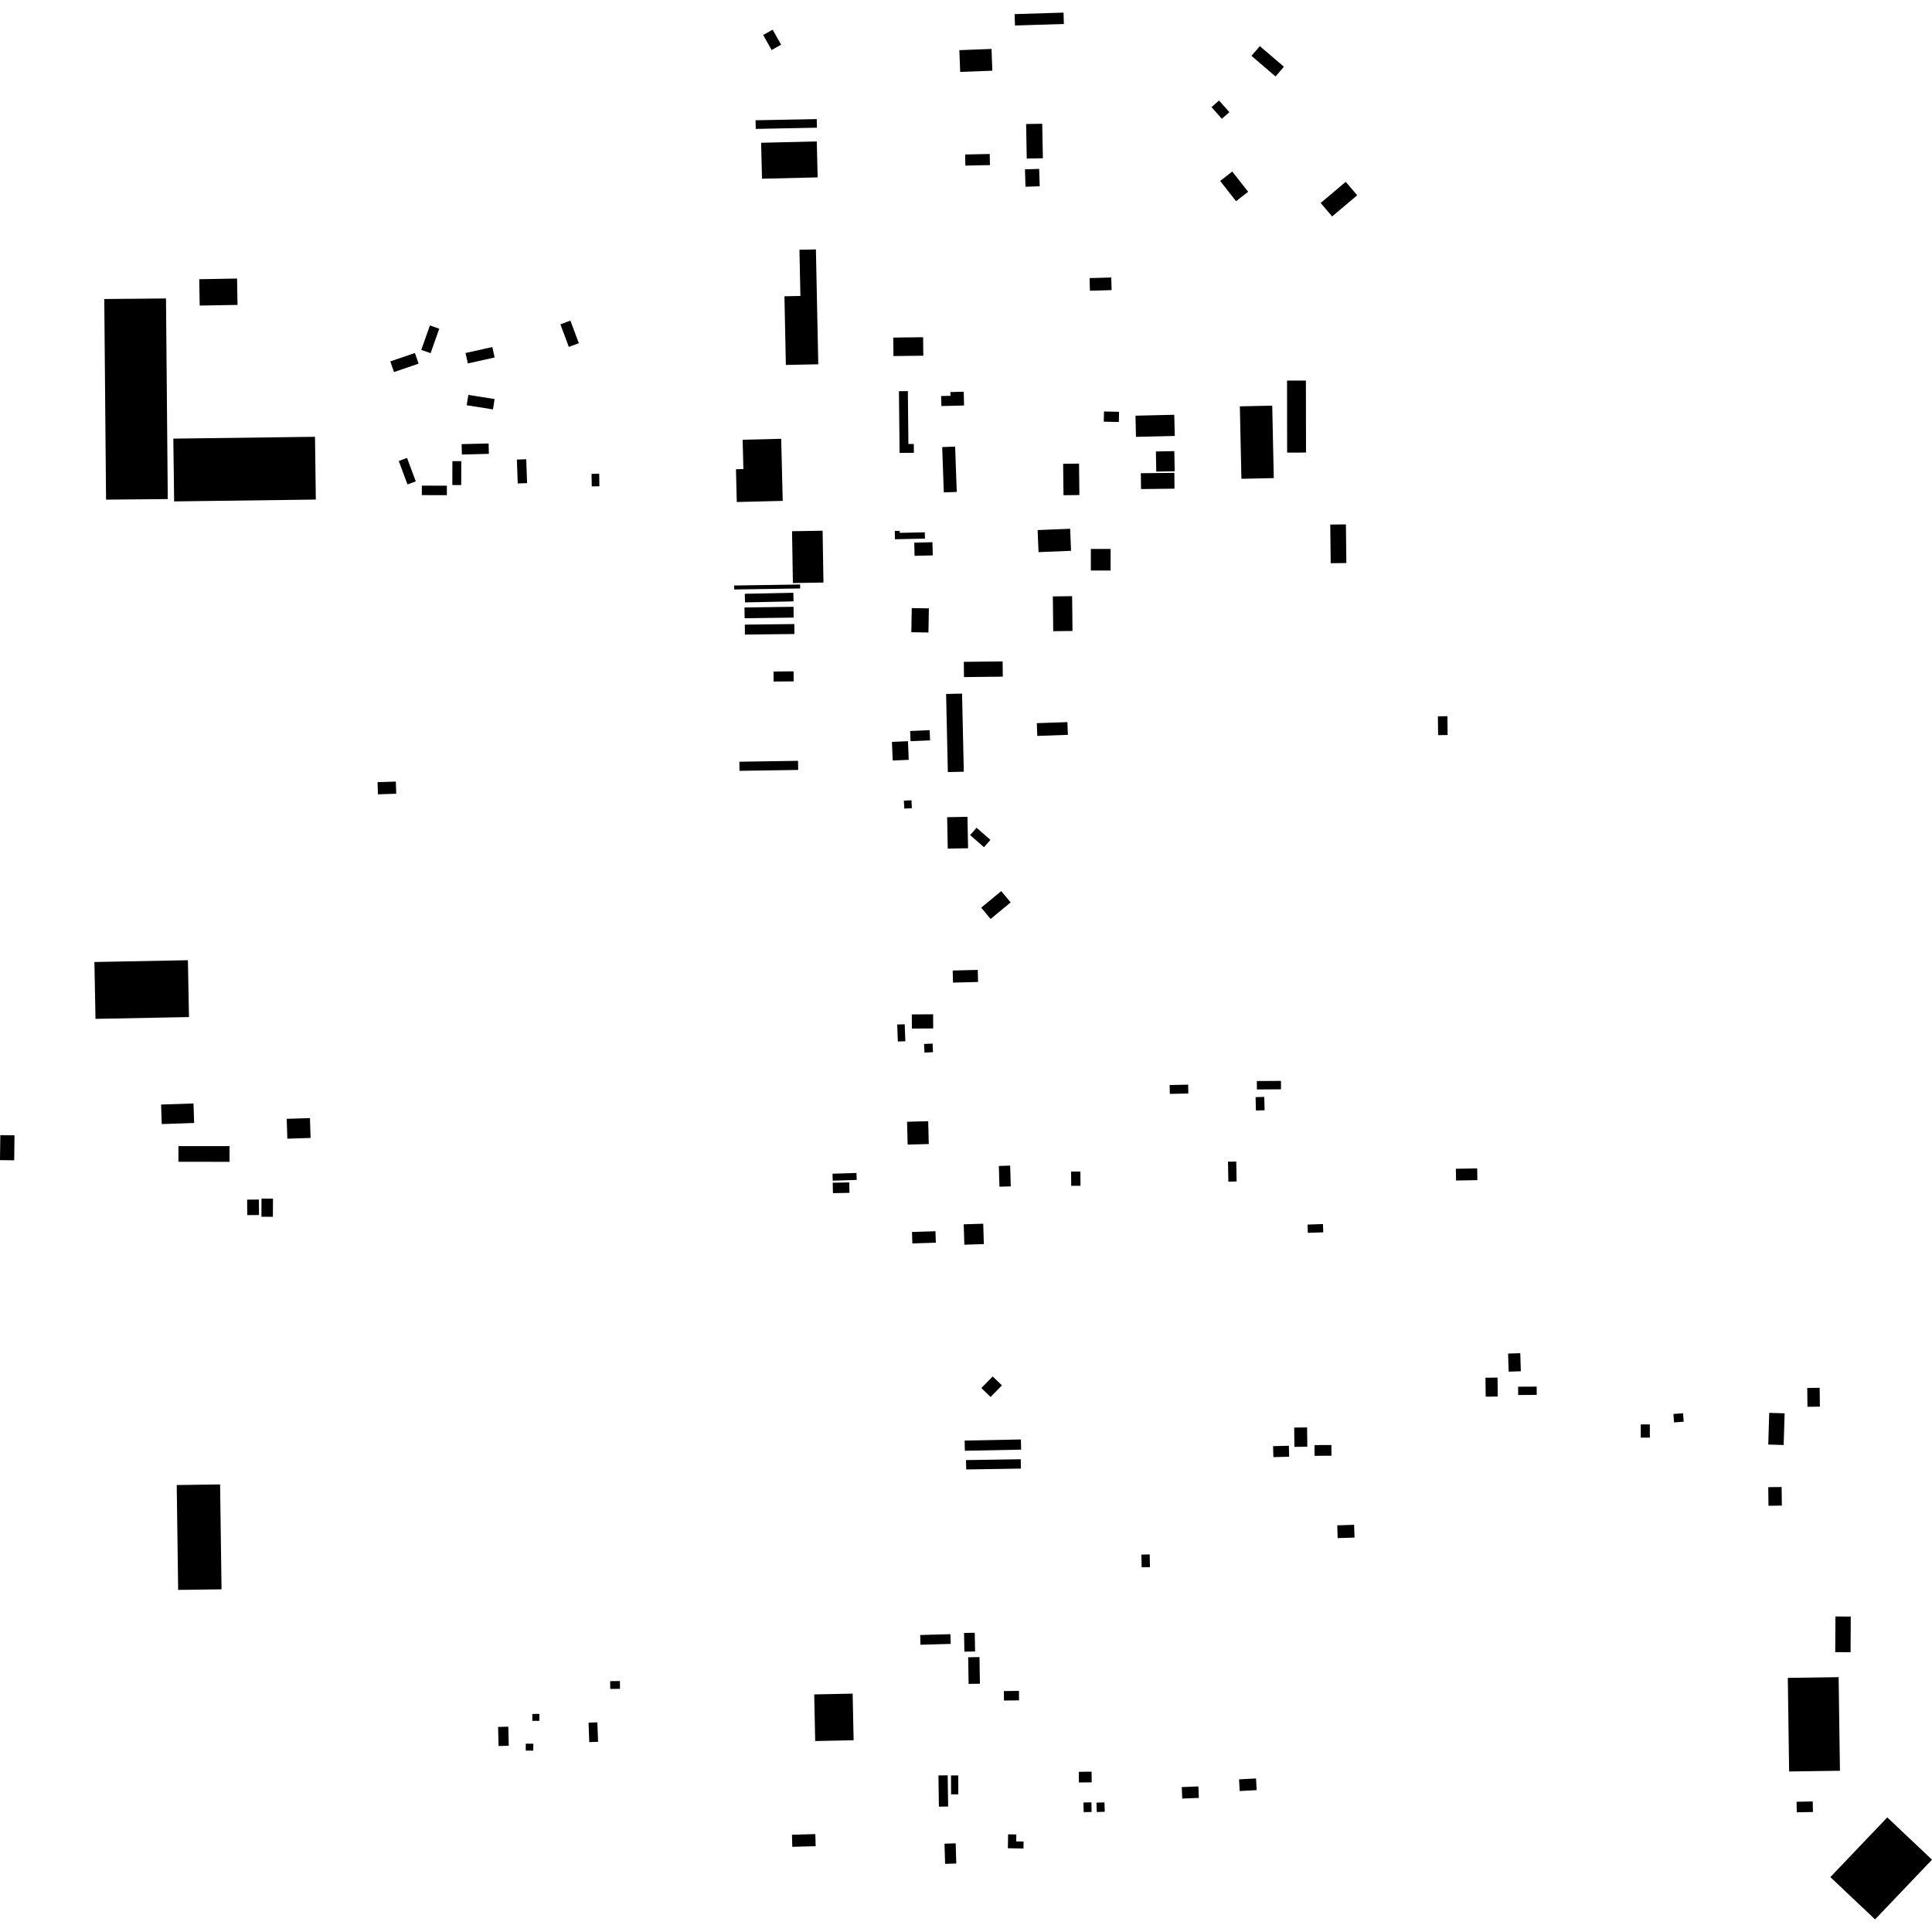 <?xml version="1.0" encoding="utf-8" standalone="no"?>
<!DOCTYPE svg PUBLIC "-//W3C//DTD SVG 1.1//EN"
  "http://www.w3.org/Graphics/SVG/1.1/DTD/svg11.dtd">
<!-- Created with matplotlib (https://matplotlib.org/) -->
<svg height="288pt" version="1.1" viewBox="0 0 288 288" width="288pt" xmlns="http://www.w3.org/2000/svg" xmlns:xlink="http://www.w3.org/1999/xlink">
 <defs>
  <style type="text/css">
*{stroke-linecap:butt;stroke-linejoin:round;}
  </style>
 </defs>
 <g id="figure_1">
  <g id="patch_1">
   <path d="M 0 288 
L 288 288 
L 288 0 
L 0 0 
z
" style="fill:none;opacity:0;"/>
  </g>
  <g id="axes_1">
   <g id="PatchCollection_1">
    <path clip-path="url(#p392d840ca3)" d="M 146.265 135.303 
L 149.254 132.836 
L 150.657 134.521 
L 147.668 136.987 
L 146.265 135.303 
"/>
    <path clip-path="url(#p392d840ca3)" d="M 141.279 126.505 
L 141.19 121.819 
L 144.219 121.761 
L 144.309 126.447 
L 141.279 126.505 
"/>
    <path clip-path="url(#p392d840ca3)" d="M 157.004 94.09 
L 156.945 88.904 
L 159.819 88.871 
L 159.878 94.057 
L 157.004 94.09 
"/>
    <path clip-path="url(#p392d840ca3)" d="M 118.195 86.912 
L 118.07 79.187 
L 122.626 79.113 
L 122.75 86.84 
L 118.195 86.912 
"/>
    <path clip-path="url(#p392d840ca3)" d="M 24.013 164.652 
L 28.844 164.49 
L 28.943 167.402 
L 24.112 167.565 
L 24.013 164.652 
"/>
    <path clip-path="url(#p392d840ca3)" d="M 38.984 178.669 
L 40.693 178.677 
L 40.68 181.388 
L 38.969 181.379 
L 38.984 178.669 
"/>
    <path clip-path="url(#p392d840ca3)" d="M 36.857 181.135 
L 36.839 178.827 
L 38.592 178.814 
L 38.609 181.122 
L 36.857 181.135 
"/>
    <path clip-path="url(#p392d840ca3)" d="M 144.387 251.016 
L 144.325 247.046 
L 146.011 247.018 
L 146.075 250.99 
L 144.387 251.016 
"/>
    <path clip-path="url(#p392d840ca3)" d="M 121.374 252.584 
L 127.103 252.466 
L 127.248 259.414 
L 121.518 259.534 
L 121.374 252.584 
"/>
    <path clip-path="url(#p392d840ca3)" d="M 74.321 260.275 
L 74.252 257.433 
L 75.771 257.395 
L 75.839 260.239 
L 74.321 260.275 
"/>
    <path clip-path="url(#p392d840ca3)" d="M 141.773 267.479 
L 141.767 264.661 
L 142.847 264.659 
L 142.852 267.476 
L 141.773 267.479 
"/>
    <path clip-path="url(#p392d840ca3)" d="M 139.961 269.315 
L 139.89 264.664 
L 141.27 264.643 
L 141.34 269.294 
L 139.961 269.315 
"/>
    <path clip-path="url(#p392d840ca3)" d="M 140.885 277.839 
L 140.797 274.834 
L 142.463 274.785 
L 142.551 277.789 
L 140.885 277.839 
"/>
    <path clip-path="url(#p392d840ca3)" d="M 160.814 264.122 
L 162.718 264.1 
L 162.736 265.692 
L 160.832 265.713 
L 160.814 264.122 
"/>
    <path clip-path="url(#p392d840ca3)" d="M 141.293 115.091 
L 141.034 103.449 
L 143.413 103.396 
L 143.672 115.039 
L 141.293 115.091 
"/>
    <path clip-path="url(#p392d840ca3)" d="M 132.96 110.589 
L 135.348 110.491 
L 135.464 113.268 
L 133.076 113.368 
L 132.96 110.589 
"/>
    <path clip-path="url(#p392d840ca3)" d="M 154.556 107.802 
L 159.117 107.644 
L 159.183 109.541 
L 154.623 109.7 
L 154.556 107.802 
"/>
    <path clip-path="url(#p392d840ca3)" d="M 143.674 98.66 
L 149.457 98.594 
L 149.483 100.867 
L 143.7 100.933 
L 143.674 98.66 
"/>
    <path clip-path="url(#p392d840ca3)" d="M 162.612 81.827 
L 165.558 81.829 
L 165.555 85.05 
L 162.61 85.048 
L 162.612 81.827 
"/>
    <path clip-path="url(#p392d840ca3)" d="M 191.871 67.467 
L 191.856 56.735 
L 194.67 56.731 
L 194.684 67.464 
L 191.871 67.467 
"/>
    <path clip-path="url(#p392d840ca3)" d="M 154.989 27.767 
L 152.873 27.835 
L 152.788 25.242 
L 154.906 25.176 
L 154.989 27.767 
"/>
    <path clip-path="url(#p392d840ca3)" d="M 153.056 23.64 
L 152.961 18.488 
L 155.364 18.446 
L 155.459 23.596 
L 153.056 23.64 
"/>
    <path clip-path="url(#p392d840ca3)" d="M 182.141 17.708 
L 180.594 15.973 
L 181.714 14.983 
L 183.261 16.718 
L 182.141 17.708 
"/>
    <path clip-path="url(#p392d840ca3)" d="M 191.392 9.946 
L 190.143 11.397 
L 186.551 8.325 
L 187.8 6.877 
L 191.392 9.946 
"/>
    <path clip-path="url(#p392d840ca3)" d="M 151.248 2.106 
L 158.538 1.88 
L 158.59 3.575 
L 151.3 3.802 
L 151.248 2.106 
"/>
    <path clip-path="url(#p392d840ca3)" d="M 112.63 17.929 
L 121.753 17.754 
L 121.778 19.037 
L 112.656 19.214 
L 112.63 17.929 
"/>
    <path clip-path="url(#p392d840ca3)" d="M 113.459 21.283 
L 121.755 21.081 
L 121.887 26.441 
L 113.591 26.642 
L 113.459 21.283 
"/>
    <path clip-path="url(#p392d840ca3)" d="M 56.281 116.595 
L 59.009 116.51 
L 59.066 118.321 
L 56.337 118.406 
L 56.281 116.595 
"/>
    <path clip-path="url(#p392d840ca3)" d="M 143.758 246.211 
L 143.709 243.42 
L 145.305 243.392 
L 145.356 246.182 
L 143.758 246.211 
"/>
    <path clip-path="url(#p392d840ca3)" d="M 137.172 243.729 
L 141.68 243.604 
L 141.72 245.053 
L 137.212 245.176 
L 137.172 243.729 
"/>
    <path clip-path="url(#p392d840ca3)" d="M 170.185 233.637 
L 170.146 231.741 
L 171.383 231.715 
L 171.422 233.611 
L 170.185 233.637 
"/>
    <path clip-path="url(#p392d840ca3)" d="M 143.66 182.506 
L 146.569 182.419 
L 146.66 185.457 
L 143.752 185.545 
L 143.66 182.506 
"/>
    <path clip-path="url(#p392d840ca3)" d="M 146.291 206.913 
L 147.978 205.186 
L 149.353 206.516 
L 147.666 208.244 
L 146.291 206.913 
"/>
    <path clip-path="url(#p392d840ca3)" d="M 152.218 216.095 
L 143.83 216.262 
L 143.799 214.743 
L 152.187 214.577 
L 152.218 216.095 
"/>
    <path clip-path="url(#p392d840ca3)" d="M 144.007 217.655 
L 152.162 217.527 
L 152.183 218.92 
L 144.029 219.049 
L 144.007 217.655 
"/>
    <path clip-path="url(#p392d840ca3)" d="M 273.575 246.28 
L 273.604 240.967 
L 275.891 240.978 
L 275.862 246.292 
L 273.575 246.28 
"/>
    <path clip-path="url(#p392d840ca3)" d="M 263.623 224.461 
L 263.591 221.689 
L 265.585 221.666 
L 265.617 224.438 
L 263.623 224.461 
"/>
    <path clip-path="url(#p392d840ca3)" d="M 269.403 206.898 
L 271.254 206.877 
L 271.287 209.686 
L 269.436 209.707 
L 269.403 206.898 
"/>
    <path clip-path="url(#p392d840ca3)" d="M 263.59 215.337 
L 263.734 210.613 
L 266.031 210.681 
L 265.887 215.406 
L 263.59 215.337 
"/>
    <path clip-path="url(#p392d840ca3)" d="M 266.701 264.072 
L 266.506 250.119 
L 274.08 250.013 
L 274.277 263.964 
L 266.701 264.072 
"/>
    <path clip-path="url(#p392d840ca3)" d="M 272.848 279.816 
L 281.332 270.916 
L 288 277.22 
L 279.514 286.12 
L 272.848 279.816 
"/>
    <path clip-path="url(#p392d840ca3)" d="M 267.814 268.585 
L 270.221 268.539 
L 270.25 270.112 
L 267.843 270.158 
L 267.814 268.585 
"/>
    <path clip-path="url(#p392d840ca3)" d="M -0 172.938 
L 0.048 169.217 
L 2.164 169.242 
L 2.117 172.965 
L -0 172.938 
"/>
    <path clip-path="url(#p392d840ca3)" d="M 42.738 166.783 
L 46.205 166.673 
L 46.3 169.63 
L 42.833 169.741 
L 42.738 166.783 
"/>
    <path clip-path="url(#p392d840ca3)" d="M 26.599 170.847 
L 34.215 170.851 
L 34.215 173.189 
L 26.597 173.186 
L 26.599 170.847 
"/>
    <path clip-path="url(#p392d840ca3)" d="M 26.344 221.371 
L 32.81 221.282 
L 33.023 236.917 
L 26.557 237.005 
L 26.344 221.371 
"/>
    <path clip-path="url(#p392d840ca3)" d="M 14.073 143.405 
L 28.009 143.139 
L 28.172 151.613 
L 14.235 151.879 
L 14.073 143.405 
"/>
    <path clip-path="url(#p392d840ca3)" d="M 29.699 41.623 
L 35.338 41.523 
L 35.408 45.453 
L 29.769 45.552 
L 29.699 41.623 
"/>
    <path clip-path="url(#p392d840ca3)" d="M 15.809 74.479 
L 15.543 44.574 
L 24.744 44.492 
L 25.01 74.397 
L 15.809 74.479 
"/>
    <path clip-path="url(#p392d840ca3)" d="M 196.87 30.259 
L 200.605 27.103 
L 202.315 29.111 
L 198.579 32.266 
L 196.87 30.259 
"/>
    <path clip-path="url(#p392d840ca3)" d="M 140.331 60.529 
L 140.296 59.034 
L 141.69 59.001 
L 141.676 58.441 
L 143.662 58.395 
L 143.711 60.448 
L 140.331 60.529 
"/>
    <path clip-path="url(#p392d840ca3)" d="M 164.57 61.34 
L 166.816 61.387 
L 166.785 62.906 
L 164.538 62.861 
L 164.57 61.34 
"/>
    <path clip-path="url(#p392d840ca3)" d="M 115.026 7.457 
L 113.762 5.217 
L 115.175 4.424 
L 116.441 6.663 
L 115.026 7.457 
"/>
    <path clip-path="url(#p392d840ca3)" d="M 143.01 7.476 
L 147.804 7.296 
L 147.927 10.54 
L 143.133 10.72 
L 143.01 7.476 
"/>
    <path clip-path="url(#p392d840ca3)" d="M 162.421 41.456 
L 165.653 41.365 
L 165.706 43.248 
L 162.473 43.339 
L 162.421 41.456 
"/>
    <path clip-path="url(#p392d840ca3)" d="M 185.054 71.374 
L 184.822 60.571 
L 189.65 60.469 
L 189.88 71.27 
L 185.054 71.374 
"/>
    <path clip-path="url(#p392d840ca3)" d="M 172.308 67.298 
L 175.055 67.248 
L 175.11 70.25 
L 172.362 70.298 
L 172.308 67.298 
"/>
    <path clip-path="url(#p392d840ca3)" d="M 169.265 61.967 
L 175.047 61.829 
L 175.123 64.987 
L 169.34 65.124 
L 169.265 61.967 
"/>
    <path clip-path="url(#p392d840ca3)" d="M 134.003 58.317 
L 135.332 58.303 
L 135.415 66.189 
L 136.217 66.181 
L 136.232 67.495 
L 134.1 67.518 
L 134.003 58.317 
"/>
    <path clip-path="url(#p392d840ca3)" d="M 133.411 80.385 
L 133.383 79.148 
L 134.119 79.133 
L 134.125 79.432 
L 137.859 79.351 
L 137.881 80.289 
L 133.411 80.385 
"/>
    <path clip-path="url(#p392d840ca3)" d="M 152.567 275.555 
L 150.241 275.515 
L 150.276 273.442 
L 151.502 273.462 
L 151.484 274.49 
L 152.584 274.51 
L 152.567 275.555 
"/>
    <path clip-path="url(#p392d840ca3)" d="M 87.737 256.795 
L 89.047 256.748 
L 89.152 259.646 
L 87.841 259.693 
L 87.737 256.795 
"/>
    <path clip-path="url(#p392d840ca3)" d="M 78.377 259.926 
L 79.5 259.93 
L 79.494 260.963 
L 78.371 260.959 
L 78.377 259.926 
"/>
    <path clip-path="url(#p392d840ca3)" d="M 79.35 255.495 
L 80.402 255.493 
L 80.404 256.523 
L 79.353 256.526 
L 79.35 255.495 
"/>
    <path clip-path="url(#p392d840ca3)" d="M 90.954 250.605 
L 92.409 250.588 
L 92.422 251.752 
L 90.968 251.768 
L 90.954 250.605 
"/>
    <path clip-path="url(#p392d840ca3)" d="M 149.645 252.084 
L 151.891 252.058 
L 151.908 253.47 
L 149.661 253.496 
L 149.645 252.084 
"/>
    <path clip-path="url(#p392d840ca3)" d="M 118.055 273.501 
L 121.54 273.407 
L 121.588 275.21 
L 118.104 275.302 
L 118.055 273.501 
"/>
    <path clip-path="url(#p392d840ca3)" d="M 176.164 266.397 
L 178.642 266.297 
L 178.712 268.009 
L 176.233 268.11 
L 176.164 266.397 
"/>
    <path clip-path="url(#p392d840ca3)" d="M 163.444 268.716 
L 164.639 268.676 
L 164.687 270.074 
L 163.492 270.115 
L 163.444 268.716 
"/>
    <path clip-path="url(#p392d840ca3)" d="M 161.512 268.694 
L 162.699 268.671 
L 162.726 270.106 
L 161.541 270.13 
L 161.512 268.694 
"/>
    <path clip-path="url(#p392d840ca3)" d="M 184.703 265.244 
L 187.234 265.109 
L 187.329 266.85 
L 184.798 266.986 
L 184.703 265.244 
"/>
    <path clip-path="url(#p392d840ca3)" d="M 249.454 210.777 
L 250.89 210.671 
L 250.984 211.931 
L 249.547 212.038 
L 249.454 210.777 
"/>
    <path clip-path="url(#p392d840ca3)" d="M 244.59 214.304 
L 244.585 212.337 
L 245.935 212.333 
L 245.941 214.301 
L 244.59 214.304 
"/>
    <path clip-path="url(#p392d840ca3)" d="M 187.357 161.147 
L 190.949 161.125 
L 190.957 162.38 
L 187.364 162.404 
L 187.357 161.147 
"/>
    <path clip-path="url(#p392d840ca3)" d="M 187.168 163.547 
L 188.462 163.514 
L 188.512 165.505 
L 187.219 165.537 
L 187.168 163.547 
"/>
    <path clip-path="url(#p392d840ca3)" d="M 174.357 161.743 
L 177.114 161.686 
L 177.143 163.007 
L 174.385 163.065 
L 174.357 161.743 
"/>
    <path clip-path="url(#p392d840ca3)" d="M 183.109 176.144 
L 183.056 173.174 
L 184.286 173.153 
L 184.339 176.121 
L 183.109 176.144 
"/>
    <path clip-path="url(#p392d840ca3)" d="M 159.682 176.769 
L 159.667 174.649 
L 161.052 174.638 
L 161.067 176.758 
L 159.682 176.769 
"/>
    <path clip-path="url(#p392d840ca3)" d="M 148.897 173.806 
L 150.583 173.757 
L 150.672 176.851 
L 148.986 176.899 
L 148.897 173.806 
"/>
    <path clip-path="url(#p392d840ca3)" d="M 135.949 183.649 
L 139.45 183.538 
L 139.505 185.246 
L 136.003 185.357 
L 135.949 183.649 
"/>
    <path clip-path="url(#p392d840ca3)" d="M 135.214 167.218 
L 138.365 167.136 
L 138.453 170.539 
L 135.301 170.62 
L 135.214 167.218 
"/>
    <path clip-path="url(#p392d840ca3)" d="M 137.748 155.623 
L 139.023 155.564 
L 139.083 156.849 
L 137.809 156.909 
L 137.748 155.623 
"/>
    <path clip-path="url(#p392d840ca3)" d="M 133.745 152.725 
L 134.866 152.685 
L 134.958 155.216 
L 133.837 155.256 
L 133.745 152.725 
"/>
    <path clip-path="url(#p392d840ca3)" d="M 142.063 146.477 
L 142.017 144.675 
L 145.752 144.58 
L 145.799 146.382 
L 142.063 146.477 
"/>
    <path clip-path="url(#p392d840ca3)" d="M 135.672 108.966 
L 138.58 108.843 
L 138.646 110.367 
L 135.736 110.49 
L 135.672 108.966 
"/>
    <path clip-path="url(#p392d840ca3)" d="M 134.739 119.352 
L 135.87 119.295 
L 135.931 120.477 
L 134.801 120.534 
L 134.739 119.352 
"/>
    <path clip-path="url(#p392d840ca3)" d="M 110.216 113.549 
L 118.962 113.414 
L 118.985 114.772 
L 110.237 114.907 
L 110.216 113.549 
"/>
    <path clip-path="url(#p392d840ca3)" d="M 115.308 100.101 
L 118.299 100.077 
L 118.312 101.571 
L 115.321 101.596 
L 115.308 100.101 
"/>
    <path clip-path="url(#p392d840ca3)" d="M 109.432 87.28 
L 119.274 87.132 
L 119.283 87.723 
L 109.442 87.871 
L 109.432 87.28 
"/>
    <path clip-path="url(#p392d840ca3)" d="M 111.027 88.515 
L 118.265 88.361 
L 118.293 89.646 
L 111.055 89.8 
L 111.027 88.515 
"/>
    <path clip-path="url(#p392d840ca3)" d="M 110.979 90.554 
L 118.288 90.454 
L 118.311 92.062 
L 111.001 92.164 
L 110.979 90.554 
"/>
    <path clip-path="url(#p392d840ca3)" d="M 111.026 93.112 
L 118.407 93.028 
L 118.424 94.511 
L 111.042 94.595 
L 111.026 93.112 
"/>
    <path clip-path="url(#p392d840ca3)" d="M 116.68 74.666 
L 109.83 74.835 
L 109.709 69.951 
L 110.814 69.923 
L 110.707 65.552 
L 116.45 65.411 
L 116.68 74.666 
"/>
    <path clip-path="url(#p392d840ca3)" d="M 121.979 54.302 
L 117.147 54.401 
L 116.935 44.167 
L 119.314 44.117 
L 119.172 37.23 
L 121.626 37.18 
L 121.979 54.302 
"/>
    <path clip-path="url(#p392d840ca3)" d="M 83.537 48.346 
L 85.028 47.793 
L 86.288 51.16 
L 84.797 51.714 
L 83.537 48.346 
"/>
    <path clip-path="url(#p392d840ca3)" d="M 69.395 52.622 
L 73.391 51.735 
L 73.738 53.289 
L 69.742 54.174 
L 69.395 52.622 
"/>
    <path clip-path="url(#p392d840ca3)" d="M 69.816 58.869 
L 73.73 59.485 
L 73.485 61.027 
L 69.571 60.41 
L 69.816 58.869 
"/>
    <path clip-path="url(#p392d840ca3)" d="M 133.154 50.322 
L 137.607 50.271 
L 137.638 53.026 
L 133.185 53.077 
L 133.154 50.322 
"/>
    <path clip-path="url(#p392d840ca3)" d="M 140.452 66.643 
L 142.381 66.575 
L 142.621 73.334 
L 140.691 73.402 
L 140.452 66.643 
"/>
    <path clip-path="url(#p392d840ca3)" d="M 136.286 80.893 
L 138.997 80.826 
L 139.046 82.79 
L 136.335 82.858 
L 136.286 80.893 
"/>
    <path clip-path="url(#p392d840ca3)" d="M 135.912 90.646 
L 138.464 90.688 
L 138.403 94.287 
L 135.851 94.245 
L 135.912 90.646 
"/>
    <path clip-path="url(#p392d840ca3)" d="M 154.677 79.018 
L 159.525 78.821 
L 159.66 82.108 
L 154.812 82.307 
L 154.677 79.018 
"/>
    <path clip-path="url(#p392d840ca3)" d="M 160.903 73.796 
L 158.533 73.823 
L 158.479 69.138 
L 160.85 69.111 
L 160.903 73.796 
"/>
    <path clip-path="url(#p392d840ca3)" d="M 170.064 70.543 
L 175.056 70.486 
L 175.083 72.846 
L 170.091 72.903 
L 170.064 70.543 
"/>
    <path clip-path="url(#p392d840ca3)" d="M 198.365 83.958 
L 198.299 78.198 
L 200.633 78.171 
L 200.699 83.931 
L 198.365 83.958 
"/>
    <path clip-path="url(#p392d840ca3)" d="M 214.377 109.587 
L 214.344 106.778 
L 215.763 106.762 
L 215.795 109.571 
L 214.377 109.587 
"/>
    <path clip-path="url(#p392d840ca3)" d="M 77.178 72.067 
L 77.048 68.509 
L 78.444 68.458 
L 78.574 72.016 
L 77.178 72.067 
"/>
    <path clip-path="url(#p392d840ca3)" d="M 58.183 53.875 
L 61.85 52.618 
L 62.4 54.207 
L 58.732 55.464 
L 58.183 53.875 
"/>
    <path clip-path="url(#p392d840ca3)" d="M 64.085 48.515 
L 65.478 49.002 
L 64.191 52.647 
L 62.797 52.16 
L 64.085 48.515 
"/>
    <path clip-path="url(#p392d840ca3)" d="M 68.813 66.205 
L 72.835 66.106 
L 72.874 67.655 
L 68.852 67.755 
L 68.813 66.205 
"/>
    <path clip-path="url(#p392d840ca3)" d="M 67.44 68.743 
L 68.765 68.747 
L 68.751 72.307 
L 67.427 72.303 
L 67.44 68.743 
"/>
    <path clip-path="url(#p392d840ca3)" d="M 62.884 72.39 
L 66.619 72.402 
L 66.615 73.816 
L 62.878 73.806 
L 62.884 72.39 
"/>
    <path clip-path="url(#p392d840ca3)" d="M 61.978 71.757 
L 60.743 72.211 
L 59.445 68.721 
L 60.68 68.265 
L 61.978 71.757 
"/>
    <path clip-path="url(#p392d840ca3)" d="M 25.837 65.386 
L 46.957 65.111 
L 47.08 74.469 
L 25.959 74.744 
L 25.837 65.386 
"/>
    <path clip-path="url(#p392d840ca3)" d="M 145.573 123.396 
L 147.642 125.198 
L 146.683 126.289 
L 144.614 124.489 
L 145.573 123.396 
"/>
    <path clip-path="url(#p392d840ca3)" d="M 135.921 151.217 
L 139.099 151.198 
L 139.111 153.309 
L 135.933 153.329 
L 135.921 151.217 
"/>
    <path clip-path="url(#p392d840ca3)" d="M 124.101 174.965 
L 127.675 174.853 
L 127.707 175.887 
L 124.133 175.999 
L 124.101 174.965 
"/>
    <path clip-path="url(#p392d840ca3)" d="M 124.134 176.307 
L 126.595 176.26 
L 126.624 177.816 
L 124.164 177.863 
L 124.134 176.307 
"/>
    <path clip-path="url(#p392d840ca3)" d="M 181.888 26.977 
L 183.689 25.571 
L 186.06 28.586 
L 184.257 29.991 
L 181.888 26.977 
"/>
    <path clip-path="url(#p392d840ca3)" d="M 224.81 201.775 
L 226.625 201.719 
L 226.709 204.414 
L 224.895 204.47 
L 224.81 201.775 
"/>
    <path clip-path="url(#p392d840ca3)" d="M 226.304 206.714 
L 229.07 206.7 
L 229.076 207.937 
L 226.31 207.952 
L 226.304 206.714 
"/>
    <path clip-path="url(#p392d840ca3)" d="M 221.471 208.201 
L 221.438 205.375 
L 223.234 205.354 
L 223.267 208.18 
L 221.471 208.201 
"/>
    <path clip-path="url(#p392d840ca3)" d="M 195.953 215.416 
L 198.469 215.406 
L 198.475 217.004 
L 195.961 217.014 
L 195.953 215.416 
"/>
    <path clip-path="url(#p392d840ca3)" d="M 192.957 215.682 
L 192.924 212.804 
L 194.846 212.782 
L 194.879 215.66 
L 192.957 215.682 
"/>
    <path clip-path="url(#p392d840ca3)" d="M 189.776 215.576 
L 192.129 215.514 
L 192.173 217.151 
L 189.82 217.213 
L 189.776 215.576 
"/>
    <path clip-path="url(#p392d840ca3)" d="M 199.343 227.382 
L 201.856 227.299 
L 201.919 229.203 
L 199.405 229.284 
L 199.343 227.382 
"/>
    <path clip-path="url(#p392d840ca3)" d="M 217.021 174.225 
L 220.2 174.171 
L 220.23 175.922 
L 217.052 175.977 
L 217.021 174.225 
"/>
    <path clip-path="url(#p392d840ca3)" d="M 194.913 182.547 
L 197.212 182.466 
L 197.255 183.7 
L 194.956 183.781 
L 194.913 182.547 
"/>
    <path clip-path="url(#p392d840ca3)" d="M 143.871 23.029 
L 147.534 22.952 
L 147.569 24.609 
L 143.906 24.686 
L 143.871 23.029 
"/>
    <path clip-path="url(#p392d840ca3)" d="M 88.212 72.506 
L 88.182 70.636 
L 89.321 70.617 
L 89.351 72.486 
L 88.212 72.506 
"/>
   </g>
  </g>
 </g>
 <defs>
  <clipPath id="p392d840ca3">
   <rect height="284.239" width="288" x="0" y="1.88"/>
  </clipPath>
 </defs>
</svg>

